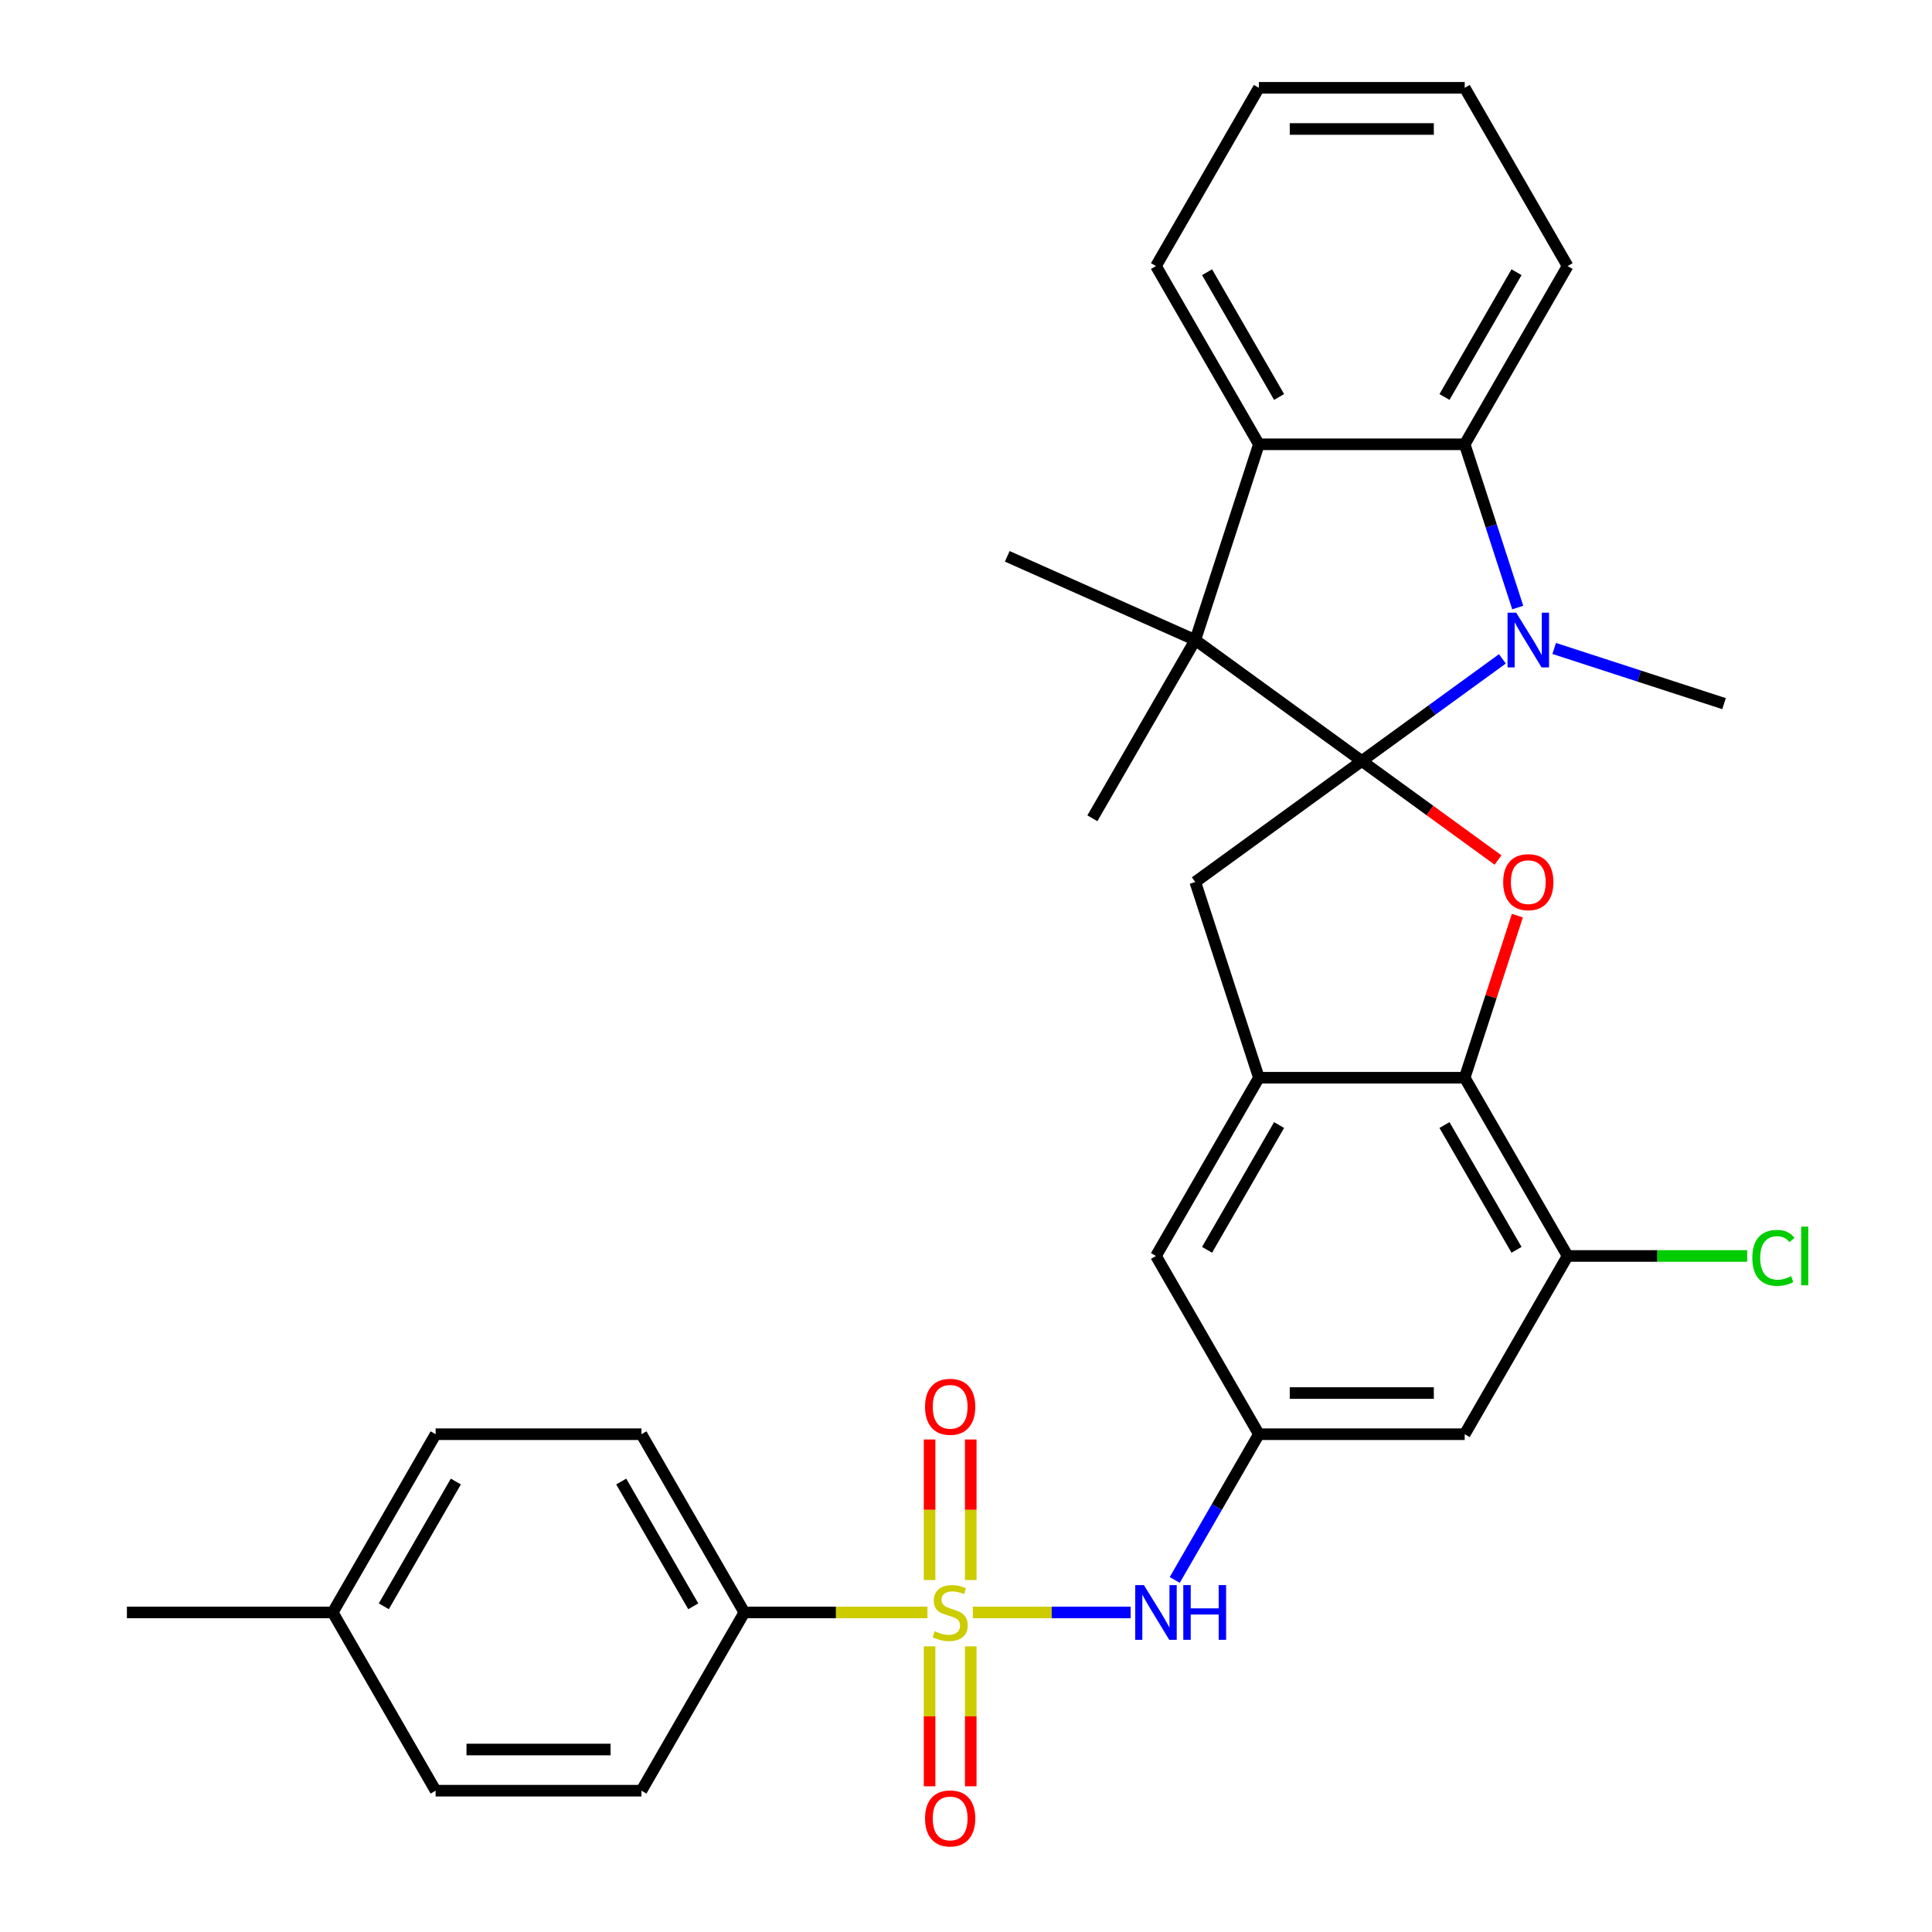 <?xml version='1.0' encoding='iso-8859-1'?>
<svg version='1.1' baseProfile='full'
              xmlns='http://www.w3.org/2000/svg'
                      xmlns:rdkit='http://www.rdkit.org/xml'
                      xmlns:xlink='http://www.w3.org/1999/xlink'
                  xml:space='preserve'
width='1000px' height='1000px' viewBox='0 0 1000 1000'>
<!-- END OF HEADER -->
<rect style='opacity:1.0;fill:#FFFFFF;stroke:none' width='1000' height='1000' x='0' y='0'> </rect>
<path class='bond-1' d='M 704.86,393.899 L 741.25,367.46' style='fill:none;fill-rule:evenodd;stroke:#000000;stroke-width:6px;stroke-linecap:butt;stroke-linejoin:miter;stroke-opacity:1' />
<path class='bond-1' d='M 741.25,367.46 L 777.64,341.021' style='fill:none;fill-rule:evenodd;stroke:#0000FF;stroke-width:6px;stroke-linecap:butt;stroke-linejoin:miter;stroke-opacity:1' />
<path class='bond-2' d='M 704.86,393.899 L 740.12,419.518' style='fill:none;fill-rule:evenodd;stroke:#000000;stroke-width:6px;stroke-linecap:butt;stroke-linejoin:miter;stroke-opacity:1' />
<path class='bond-2' d='M 740.12,419.518 L 775.38,445.136' style='fill:none;fill-rule:evenodd;stroke:#FF0000;stroke-width:6px;stroke-linecap:butt;stroke-linejoin:miter;stroke-opacity:1' />
<path class='bond-3' d='M 704.86,393.899 L 618.676,331.283' style='fill:none;fill-rule:evenodd;stroke:#000000;stroke-width:6px;stroke-linecap:butt;stroke-linejoin:miter;stroke-opacity:1' />
<path class='bond-7' d='M 704.86,393.899 L 618.676,456.516' style='fill:none;fill-rule:evenodd;stroke:#000000;stroke-width:6px;stroke-linecap:butt;stroke-linejoin:miter;stroke-opacity:1' />
<path class='bond-0' d='M 503.545,834.601 L 544.383,834.601' style='fill:none;fill-rule:evenodd;stroke:#CCCC00;stroke-width:6px;stroke-linecap:butt;stroke-linejoin:miter;stroke-opacity:1' />
<path class='bond-0' d='M 544.383,834.601 L 585.221,834.601' style='fill:none;fill-rule:evenodd;stroke:#0000FF;stroke-width:6px;stroke-linecap:butt;stroke-linejoin:miter;stroke-opacity:1' />
<path class='bond-12' d='M 480.059,834.601 L 432.666,834.601' style='fill:none;fill-rule:evenodd;stroke:#CCCC00;stroke-width:6px;stroke-linecap:butt;stroke-linejoin:miter;stroke-opacity:1' />
<path class='bond-12' d='M 432.666,834.601 L 385.273,834.601' style='fill:none;fill-rule:evenodd;stroke:#000000;stroke-width:6px;stroke-linecap:butt;stroke-linejoin:miter;stroke-opacity:1' />
<path class='bond-14' d='M 502.455,817.818 L 502.455,781.447' style='fill:none;fill-rule:evenodd;stroke:#CCCC00;stroke-width:6px;stroke-linecap:butt;stroke-linejoin:miter;stroke-opacity:1' />
<path class='bond-14' d='M 502.455,781.447 L 502.455,745.076' style='fill:none;fill-rule:evenodd;stroke:#FF0000;stroke-width:6px;stroke-linecap:butt;stroke-linejoin:miter;stroke-opacity:1' />
<path class='bond-14' d='M 481.149,817.818 L 481.149,781.447' style='fill:none;fill-rule:evenodd;stroke:#CCCC00;stroke-width:6px;stroke-linecap:butt;stroke-linejoin:miter;stroke-opacity:1' />
<path class='bond-14' d='M 481.149,781.447 L 481.149,745.076' style='fill:none;fill-rule:evenodd;stroke:#FF0000;stroke-width:6px;stroke-linecap:butt;stroke-linejoin:miter;stroke-opacity:1' />
<path class='bond-15' d='M 481.149,852.144 L 481.149,888.365' style='fill:none;fill-rule:evenodd;stroke:#CCCC00;stroke-width:6px;stroke-linecap:butt;stroke-linejoin:miter;stroke-opacity:1' />
<path class='bond-15' d='M 481.149,888.365 L 481.149,924.586' style='fill:none;fill-rule:evenodd;stroke:#FF0000;stroke-width:6px;stroke-linecap:butt;stroke-linejoin:miter;stroke-opacity:1' />
<path class='bond-15' d='M 502.455,852.144 L 502.455,888.365' style='fill:none;fill-rule:evenodd;stroke:#CCCC00;stroke-width:6px;stroke-linecap:butt;stroke-linejoin:miter;stroke-opacity:1' />
<path class='bond-15' d='M 502.455,888.365 L 502.455,924.586' style='fill:none;fill-rule:evenodd;stroke:#FF0000;stroke-width:6px;stroke-linecap:butt;stroke-linejoin:miter;stroke-opacity:1' />
<path class='bond-4' d='M 785.577,314.46 L 771.851,272.214' style='fill:none;fill-rule:evenodd;stroke:#0000FF;stroke-width:6px;stroke-linecap:butt;stroke-linejoin:miter;stroke-opacity:1' />
<path class='bond-4' d='M 771.851,272.214 L 758.124,229.968' style='fill:none;fill-rule:evenodd;stroke:#000000;stroke-width:6px;stroke-linecap:butt;stroke-linejoin:miter;stroke-opacity:1' />
<path class='bond-20' d='M 804.447,335.638 L 848.403,349.92' style='fill:none;fill-rule:evenodd;stroke:#0000FF;stroke-width:6px;stroke-linecap:butt;stroke-linejoin:miter;stroke-opacity:1' />
<path class='bond-20' d='M 848.403,349.92 L 892.359,364.203' style='fill:none;fill-rule:evenodd;stroke:#000000;stroke-width:6px;stroke-linecap:butt;stroke-linejoin:miter;stroke-opacity:1' />
<path class='bond-5' d='M 785.382,473.939 L 771.753,515.885' style='fill:none;fill-rule:evenodd;stroke:#FF0000;stroke-width:6px;stroke-linecap:butt;stroke-linejoin:miter;stroke-opacity:1' />
<path class='bond-5' d='M 771.753,515.885 L 758.124,557.831' style='fill:none;fill-rule:evenodd;stroke:#000000;stroke-width:6px;stroke-linecap:butt;stroke-linejoin:miter;stroke-opacity:1' />
<path class='bond-6' d='M 618.676,331.283 L 651.595,229.968' style='fill:none;fill-rule:evenodd;stroke:#000000;stroke-width:6px;stroke-linecap:butt;stroke-linejoin:miter;stroke-opacity:1' />
<path class='bond-21' d='M 618.676,331.283 L 521.357,287.954' style='fill:none;fill-rule:evenodd;stroke:#000000;stroke-width:6px;stroke-linecap:butt;stroke-linejoin:miter;stroke-opacity:1' />
<path class='bond-22' d='M 618.676,331.283 L 565.411,423.54' style='fill:none;fill-rule:evenodd;stroke:#000000;stroke-width:6px;stroke-linecap:butt;stroke-linejoin:miter;stroke-opacity:1' />
<path class='bond-26' d='M 758.124,229.968 L 811.389,137.711' style='fill:none;fill-rule:evenodd;stroke:#000000;stroke-width:6px;stroke-linecap:butt;stroke-linejoin:miter;stroke-opacity:1' />
<path class='bond-26' d='M 747.663,205.477 L 784.948,140.897' style='fill:none;fill-rule:evenodd;stroke:#000000;stroke-width:6px;stroke-linecap:butt;stroke-linejoin:miter;stroke-opacity:1' />
<path class='bond-32' d='M 758.124,229.968 L 651.595,229.968' style='fill:none;fill-rule:evenodd;stroke:#000000;stroke-width:6px;stroke-linecap:butt;stroke-linejoin:miter;stroke-opacity:1' />
<path class='bond-10' d='M 758.124,557.831 L 811.389,650.088' style='fill:none;fill-rule:evenodd;stroke:#000000;stroke-width:6px;stroke-linecap:butt;stroke-linejoin:miter;stroke-opacity:1' />
<path class='bond-10' d='M 747.663,582.322 L 784.948,646.902' style='fill:none;fill-rule:evenodd;stroke:#000000;stroke-width:6px;stroke-linecap:butt;stroke-linejoin:miter;stroke-opacity:1' />
<path class='bond-31' d='M 758.124,557.831 L 651.595,557.831' style='fill:none;fill-rule:evenodd;stroke:#000000;stroke-width:6px;stroke-linecap:butt;stroke-linejoin:miter;stroke-opacity:1' />
<path class='bond-27' d='M 651.595,229.968 L 598.331,137.711' style='fill:none;fill-rule:evenodd;stroke:#000000;stroke-width:6px;stroke-linecap:butt;stroke-linejoin:miter;stroke-opacity:1' />
<path class='bond-27' d='M 662.057,205.477 L 624.772,140.897' style='fill:none;fill-rule:evenodd;stroke:#000000;stroke-width:6px;stroke-linecap:butt;stroke-linejoin:miter;stroke-opacity:1' />
<path class='bond-8' d='M 618.676,456.516 L 651.595,557.831' style='fill:none;fill-rule:evenodd;stroke:#000000;stroke-width:6px;stroke-linecap:butt;stroke-linejoin:miter;stroke-opacity:1' />
<path class='bond-16' d='M 651.595,557.831 L 598.331,650.088' style='fill:none;fill-rule:evenodd;stroke:#000000;stroke-width:6px;stroke-linecap:butt;stroke-linejoin:miter;stroke-opacity:1' />
<path class='bond-16' d='M 662.057,582.322 L 624.772,646.902' style='fill:none;fill-rule:evenodd;stroke:#000000;stroke-width:6px;stroke-linecap:butt;stroke-linejoin:miter;stroke-opacity:1' />
<path class='bond-9' d='M 608.044,817.778 L 629.819,780.061' style='fill:none;fill-rule:evenodd;stroke:#0000FF;stroke-width:6px;stroke-linecap:butt;stroke-linejoin:miter;stroke-opacity:1' />
<path class='bond-9' d='M 629.819,780.061 L 651.595,742.344' style='fill:none;fill-rule:evenodd;stroke:#000000;stroke-width:6px;stroke-linecap:butt;stroke-linejoin:miter;stroke-opacity:1' />
<path class='bond-13' d='M 811.389,650.088 L 758.124,742.344' style='fill:none;fill-rule:evenodd;stroke:#000000;stroke-width:6px;stroke-linecap:butt;stroke-linejoin:miter;stroke-opacity:1' />
<path class='bond-19' d='M 811.389,650.088 L 857.862,650.088' style='fill:none;fill-rule:evenodd;stroke:#000000;stroke-width:6px;stroke-linecap:butt;stroke-linejoin:miter;stroke-opacity:1' />
<path class='bond-19' d='M 857.862,650.088 L 904.335,650.088' style='fill:none;fill-rule:evenodd;stroke:#00CC00;stroke-width:6px;stroke-linecap:butt;stroke-linejoin:miter;stroke-opacity:1' />
<path class='bond-11' d='M 651.595,742.344 L 598.331,650.088' style='fill:none;fill-rule:evenodd;stroke:#000000;stroke-width:6px;stroke-linecap:butt;stroke-linejoin:miter;stroke-opacity:1' />
<path class='bond-34' d='M 651.595,742.344 L 758.124,742.344' style='fill:none;fill-rule:evenodd;stroke:#000000;stroke-width:6px;stroke-linecap:butt;stroke-linejoin:miter;stroke-opacity:1' />
<path class='bond-34' d='M 667.575,721.039 L 742.145,721.039' style='fill:none;fill-rule:evenodd;stroke:#000000;stroke-width:6px;stroke-linecap:butt;stroke-linejoin:miter;stroke-opacity:1' />
<path class='bond-17' d='M 385.273,834.601 L 332.008,742.344' style='fill:none;fill-rule:evenodd;stroke:#000000;stroke-width:6px;stroke-linecap:butt;stroke-linejoin:miter;stroke-opacity:1' />
<path class='bond-17' d='M 358.832,831.416 L 321.547,766.836' style='fill:none;fill-rule:evenodd;stroke:#000000;stroke-width:6px;stroke-linecap:butt;stroke-linejoin:miter;stroke-opacity:1' />
<path class='bond-18' d='M 385.273,834.601 L 332.008,926.858' style='fill:none;fill-rule:evenodd;stroke:#000000;stroke-width:6px;stroke-linecap:butt;stroke-linejoin:miter;stroke-opacity:1' />
<path class='bond-24' d='M 332.008,742.344 L 225.479,742.344' style='fill:none;fill-rule:evenodd;stroke:#000000;stroke-width:6px;stroke-linecap:butt;stroke-linejoin:miter;stroke-opacity:1' />
<path class='bond-23' d='M 332.008,926.858 L 225.479,926.858' style='fill:none;fill-rule:evenodd;stroke:#000000;stroke-width:6px;stroke-linecap:butt;stroke-linejoin:miter;stroke-opacity:1' />
<path class='bond-23' d='M 316.029,905.552 L 241.459,905.552' style='fill:none;fill-rule:evenodd;stroke:#000000;stroke-width:6px;stroke-linecap:butt;stroke-linejoin:miter;stroke-opacity:1' />
<path class='bond-25' d='M 225.479,926.858 L 172.215,834.601' style='fill:none;fill-rule:evenodd;stroke:#000000;stroke-width:6px;stroke-linecap:butt;stroke-linejoin:miter;stroke-opacity:1' />
<path class='bond-35' d='M 225.479,742.344 L 172.215,834.601' style='fill:none;fill-rule:evenodd;stroke:#000000;stroke-width:6px;stroke-linecap:butt;stroke-linejoin:miter;stroke-opacity:1' />
<path class='bond-35' d='M 235.941,766.836 L 198.656,831.416' style='fill:none;fill-rule:evenodd;stroke:#000000;stroke-width:6px;stroke-linecap:butt;stroke-linejoin:miter;stroke-opacity:1' />
<path class='bond-28' d='M 172.215,834.601 L 65.686,834.601' style='fill:none;fill-rule:evenodd;stroke:#000000;stroke-width:6px;stroke-linecap:butt;stroke-linejoin:miter;stroke-opacity:1' />
<path class='bond-29' d='M 811.389,137.711 L 758.124,45.455' style='fill:none;fill-rule:evenodd;stroke:#000000;stroke-width:6px;stroke-linecap:butt;stroke-linejoin:miter;stroke-opacity:1' />
<path class='bond-30' d='M 598.331,137.711 L 651.595,45.455' style='fill:none;fill-rule:evenodd;stroke:#000000;stroke-width:6px;stroke-linecap:butt;stroke-linejoin:miter;stroke-opacity:1' />
<path class='bond-33' d='M 758.124,45.455 L 651.595,45.455' style='fill:none;fill-rule:evenodd;stroke:#000000;stroke-width:6px;stroke-linecap:butt;stroke-linejoin:miter;stroke-opacity:1' />
<path class='bond-33' d='M 742.145,66.76 L 667.575,66.76' style='fill:none;fill-rule:evenodd;stroke:#000000;stroke-width:6px;stroke-linecap:butt;stroke-linejoin:miter;stroke-opacity:1' />
<path  class='atom-1' d='M 483.802 844.321
Q 484.122 844.441, 485.442 845.001
Q 486.762 845.561, 488.202 845.921
Q 489.682 846.241, 491.122 846.241
Q 493.802 846.241, 495.362 844.961
Q 496.922 843.641, 496.922 841.361
Q 496.922 839.801, 496.122 838.841
Q 495.362 837.881, 494.162 837.361
Q 492.962 836.841, 490.962 836.241
Q 488.442 835.481, 486.922 834.761
Q 485.442 834.041, 484.362 832.521
Q 483.322 831.001, 483.322 828.441
Q 483.322 824.881, 485.722 822.681
Q 488.162 820.481, 492.962 820.481
Q 496.242 820.481, 499.962 822.041
L 499.042 825.121
Q 495.642 823.721, 493.082 823.721
Q 490.322 823.721, 488.802 824.881
Q 487.282 826.001, 487.322 827.961
Q 487.322 829.481, 488.082 830.401
Q 488.882 831.321, 490.002 831.841
Q 491.162 832.361, 493.082 832.961
Q 495.642 833.761, 497.162 834.561
Q 498.682 835.361, 499.762 837.001
Q 500.882 838.601, 500.882 841.361
Q 500.882 845.281, 498.242 847.401
Q 495.642 849.481, 491.282 849.481
Q 488.762 849.481, 486.842 848.921
Q 484.962 848.401, 482.722 847.481
L 483.802 844.321
' fill='#CCCC00'/>
<path  class='atom-2' d='M 784.784 317.123
L 794.064 332.123
Q 794.984 333.603, 796.464 336.283
Q 797.944 338.963, 798.024 339.123
L 798.024 317.123
L 801.784 317.123
L 801.784 345.443
L 797.904 345.443
L 787.944 329.043
Q 786.784 327.123, 785.544 324.923
Q 784.344 322.723, 783.984 322.043
L 783.984 345.443
L 780.304 345.443
L 780.304 317.123
L 784.784 317.123
' fill='#0000FF'/>
<path  class='atom-3' d='M 778.044 456.596
Q 778.044 449.796, 781.404 445.996
Q 784.764 442.196, 791.044 442.196
Q 797.324 442.196, 800.684 445.996
Q 804.044 449.796, 804.044 456.596
Q 804.044 463.476, 800.644 467.396
Q 797.244 471.276, 791.044 471.276
Q 784.804 471.276, 781.404 467.396
Q 778.044 463.516, 778.044 456.596
M 791.044 468.076
Q 795.364 468.076, 797.684 465.196
Q 800.044 462.276, 800.044 456.596
Q 800.044 451.036, 797.684 448.236
Q 795.364 445.396, 791.044 445.396
Q 786.724 445.396, 784.364 448.196
Q 782.044 450.996, 782.044 456.596
Q 782.044 462.316, 784.364 465.196
Q 786.724 468.076, 791.044 468.076
' fill='#FF0000'/>
<path  class='atom-10' d='M 592.071 820.441
L 601.351 835.441
Q 602.271 836.921, 603.751 839.601
Q 605.231 842.281, 605.311 842.441
L 605.311 820.441
L 609.071 820.441
L 609.071 848.761
L 605.191 848.761
L 595.231 832.361
Q 594.071 830.441, 592.831 828.241
Q 591.631 826.041, 591.271 825.361
L 591.271 848.761
L 587.591 848.761
L 587.591 820.441
L 592.071 820.441
' fill='#0000FF'/>
<path  class='atom-10' d='M 612.471 820.441
L 616.311 820.441
L 616.311 832.481
L 630.791 832.481
L 630.791 820.441
L 634.631 820.441
L 634.631 848.761
L 630.791 848.761
L 630.791 835.681
L 616.311 835.681
L 616.311 848.761
L 612.471 848.761
L 612.471 820.441
' fill='#0000FF'/>
<path  class='atom-15' d='M 478.802 728.152
Q 478.802 721.352, 482.162 717.552
Q 485.522 713.752, 491.802 713.752
Q 498.082 713.752, 501.442 717.552
Q 504.802 721.352, 504.802 728.152
Q 504.802 735.032, 501.402 738.952
Q 498.002 742.832, 491.802 742.832
Q 485.562 742.832, 482.162 738.952
Q 478.802 735.072, 478.802 728.152
M 491.802 739.632
Q 496.122 739.632, 498.442 736.752
Q 500.802 733.832, 500.802 728.152
Q 500.802 722.592, 498.442 719.792
Q 496.122 716.952, 491.802 716.952
Q 487.482 716.952, 485.122 719.752
Q 482.802 722.552, 482.802 728.152
Q 482.802 733.872, 485.122 736.752
Q 487.482 739.632, 491.802 739.632
' fill='#FF0000'/>
<path  class='atom-16' d='M 478.802 941.21
Q 478.802 934.41, 482.162 930.61
Q 485.522 926.81, 491.802 926.81
Q 498.082 926.81, 501.442 930.61
Q 504.802 934.41, 504.802 941.21
Q 504.802 948.09, 501.402 952.01
Q 498.002 955.89, 491.802 955.89
Q 485.562 955.89, 482.162 952.01
Q 478.802 948.13, 478.802 941.21
M 491.802 952.69
Q 496.122 952.69, 498.442 949.81
Q 500.802 946.89, 500.802 941.21
Q 500.802 935.65, 498.442 932.85
Q 496.122 930.01, 491.802 930.01
Q 487.482 930.01, 485.122 932.81
Q 482.802 935.61, 482.802 941.21
Q 482.802 946.93, 485.122 949.81
Q 487.482 952.69, 491.802 952.69
' fill='#FF0000'/>
<path  class='atom-20' d='M 906.998 651.068
Q 906.998 644.028, 910.278 640.348
Q 913.598 636.628, 919.878 636.628
Q 925.718 636.628, 928.838 640.748
L 926.198 642.908
Q 923.918 639.908, 919.878 639.908
Q 915.598 639.908, 913.318 642.788
Q 911.078 645.628, 911.078 651.068
Q 911.078 656.668, 913.398 659.548
Q 915.758 662.428, 920.318 662.428
Q 923.438 662.428, 927.078 660.548
L 928.198 663.548
Q 926.718 664.508, 924.478 665.068
Q 922.238 665.628, 919.758 665.628
Q 913.598 665.628, 910.278 661.868
Q 906.998 658.108, 906.998 651.068
' fill='#00CC00'/>
<path  class='atom-20' d='M 932.278 634.908
L 935.958 634.908
L 935.958 665.268
L 932.278 665.268
L 932.278 634.908
' fill='#00CC00'/>
</svg>
